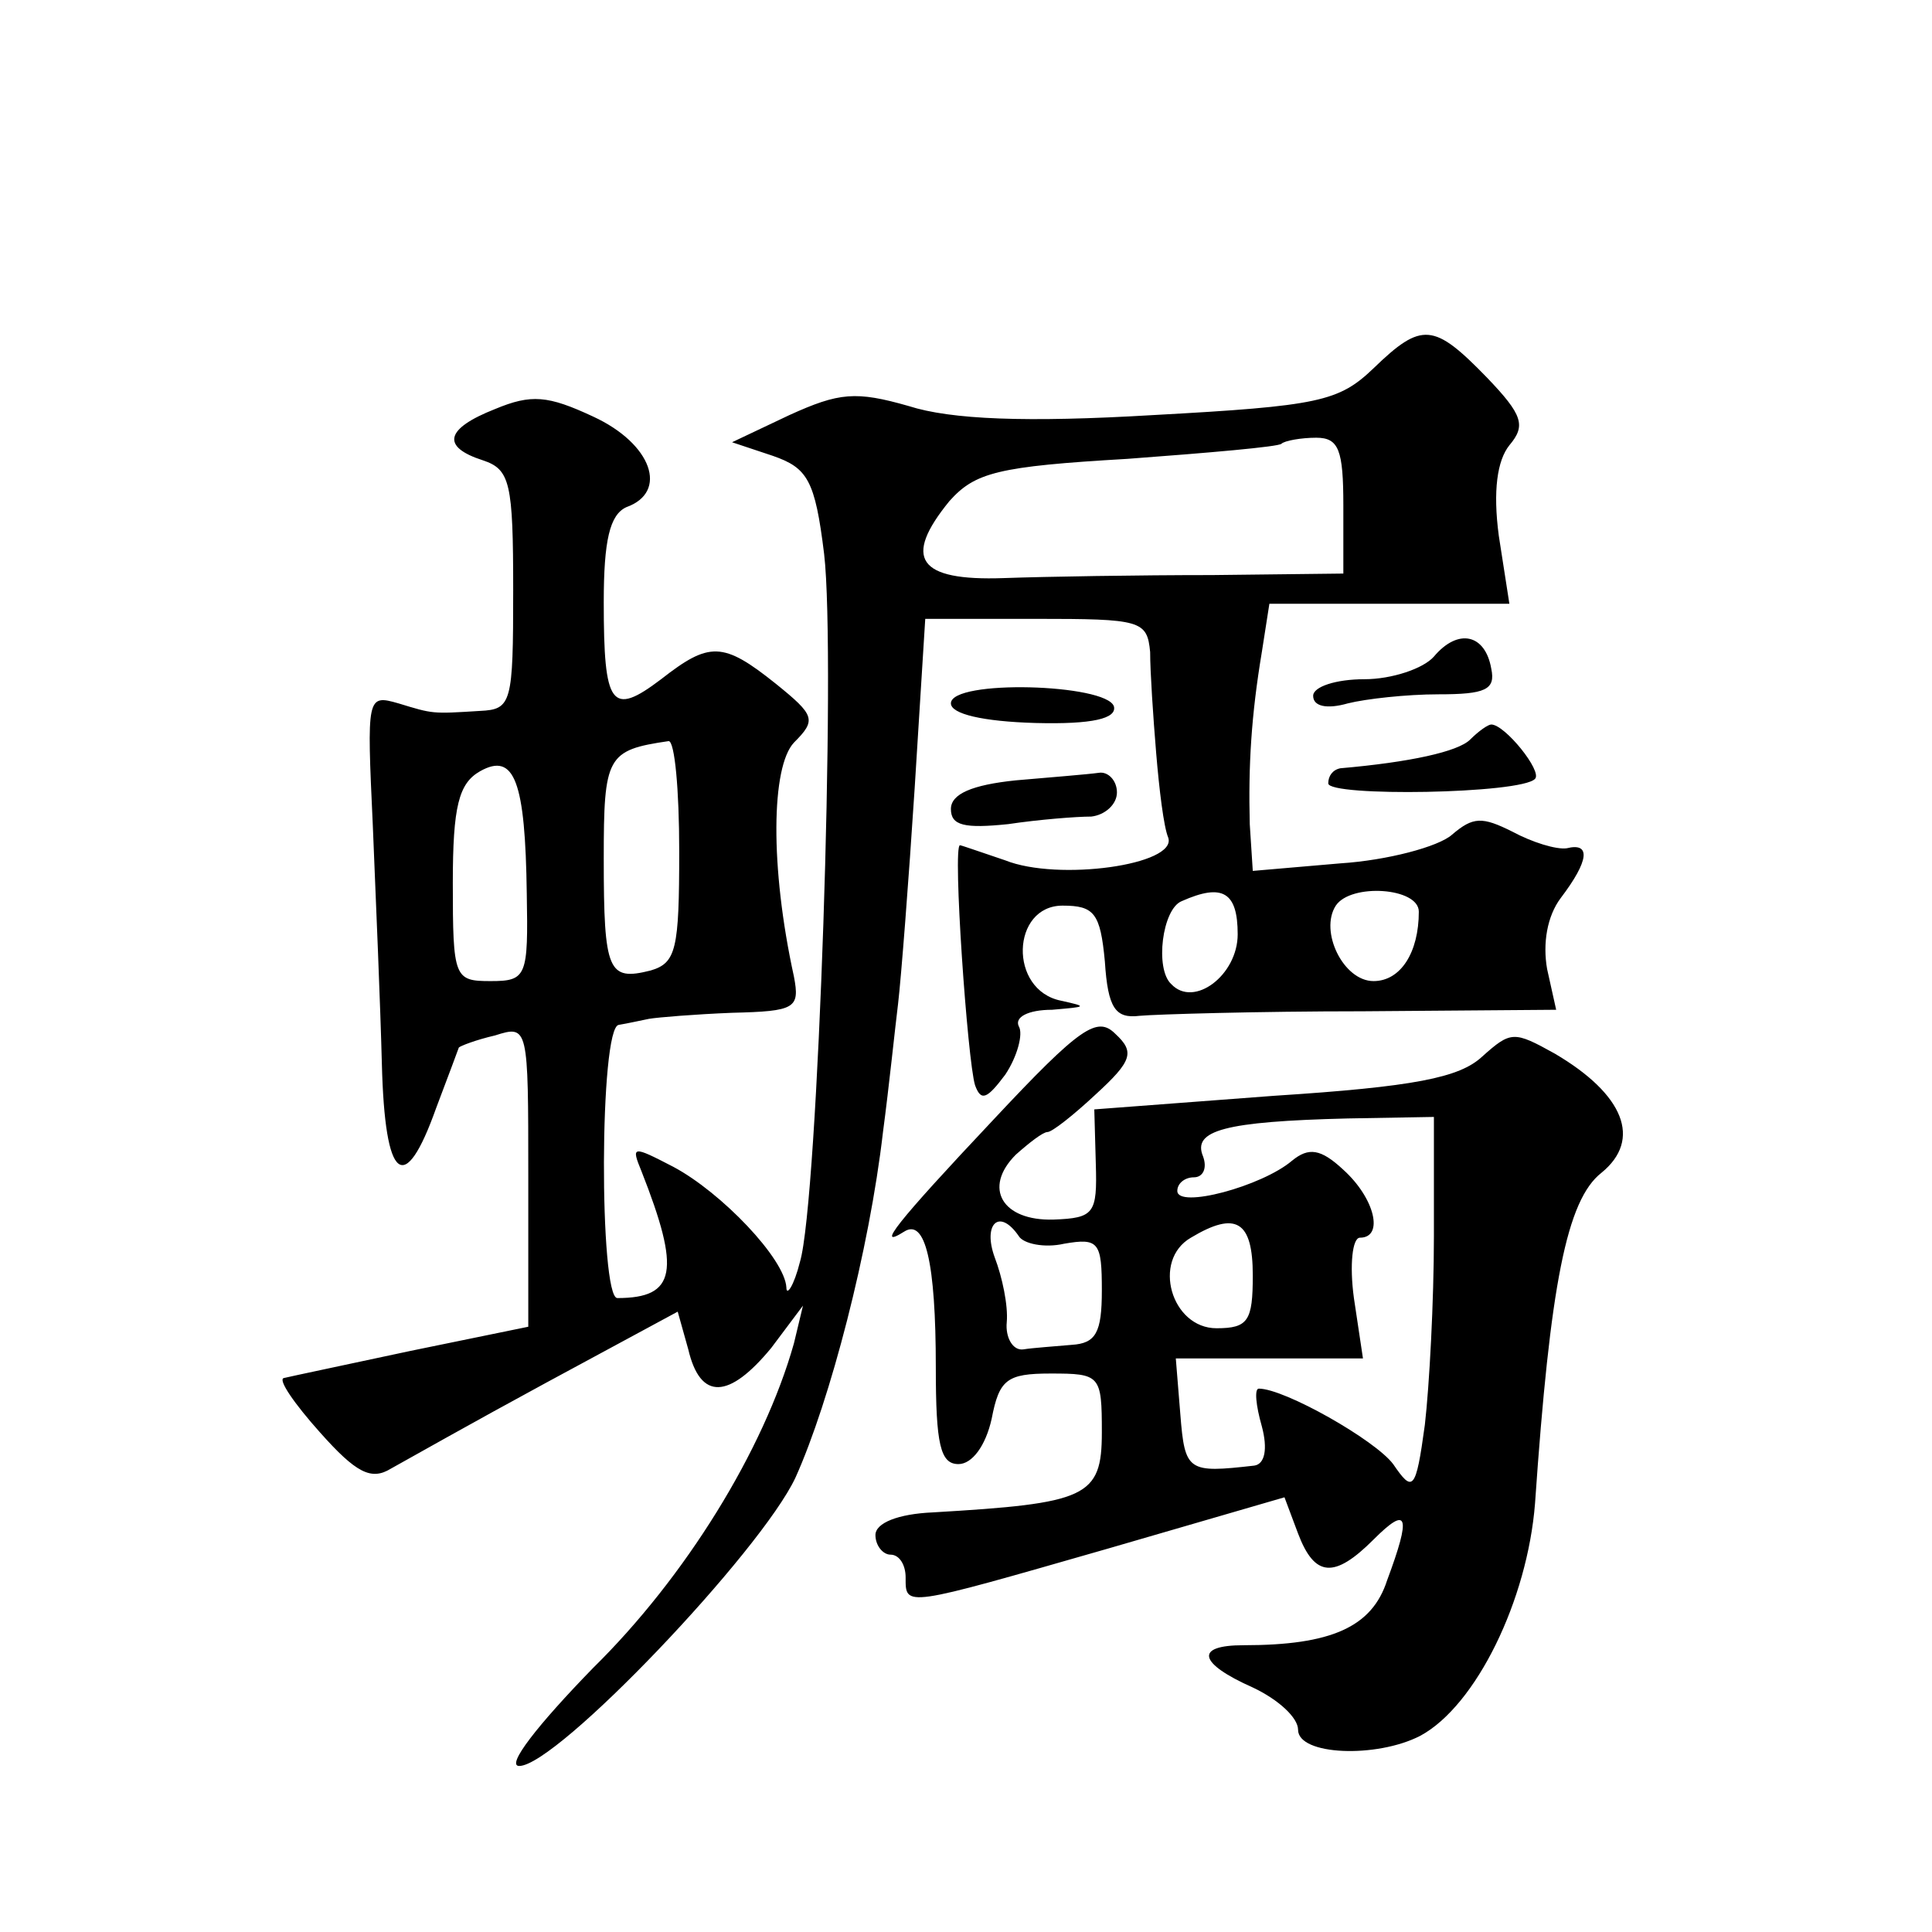 <?xml version="1.0" standalone="no"?>
<!DOCTYPE svg PUBLIC "-//W3C//DTD SVG 20010904//EN"
 "http://www.w3.org/TR/2001/REC-SVG-20010904/DTD/svg10.dtd">
<svg version="1.0" xmlns="http://www.w3.org/2000/svg"
 width="128pt" height="128pt" viewBox="0 0 128 128"
 preserveAspectRatio="xMidYMid meet">
<g transform="translate(0,128) scale(0.1,-0.1)"
fill="#0" stroke="none">
<path d="M910 1036 c-23 -22 -36 -25 -146 -31 -84 -5 -134 -3 -162 6 -35 10 -46
9 -79 -6 l-38 -18 27 -9 c23 -8 28 -16 34 -65 8 -68 -4 -429 -16 -469 -4 -16 -9
-23 -9 -17 -1 19 -43 63 -75 80 -27 14 -28 14 -21 -3 26 -66 23 -84 -16 -84 -12
0 -12 180 1 181 6 1 15 3 20 4 6 1 30 3 55 4 42 1 45 3 41 24 -16 73 -15 139 0
155 15 15 14 18 -12 39 -35 28 -44 28 -76 3 -33 -25 -38 -18 -38 51 0 41 4 58 15
63 28 10 17 42 -22 60 -30 14 -41 15 -65 5 -33 -13 -36 -25 -8 -34 18 -6 20 -15
20 -86 0 -75 -1 -79 -22 -80 -32 -2 -31 -2 -54 5 -21 6 -21 5 -17 -81 2 -48 5 -119
6 -158 2 -78 15 -88 36 -29 8 21 15 40 15 40 1 1 11 5 24 8 22 7 22 6 22 -93 l0
-100 -78 -16 c-42 -9 -80 -17 -84 -18 -4 -1 7 -17 24 -36 24 -27 34 -32 47 -24
9 5 55 31 103 57 l87 47 7 -25 c8 -34 27 -33 55 1 l21 28 -6 -25 c-20 -71 -72 -155
-133 -215 -37 -38 -58 -65 -49 -65 25 0 160 142 183 191 23 51 49 151 58 229 4
30 8 69 10 85 2 17 7 81 11 143 l7 112 73 0 c70 0 74 -1 76 -22 0 -13 2 -43 4 -67
2 -24 5 -49 8 -56 6 -18 -73 -29 -108 -15 -15 5 -29 10 -30 10 -5 0 5 -143 10 -159
4 -11 8 -9 20 7 8 12 12 27 9 32 -3 6 6 11 22 11 23 2 24 2 6 6 -35 7 -33 63 1
63 21 0 25 -5 28 -37 2 -31 7 -38 23 -36 11 1 78 3 148 3 l128 1 -6 27 c-3 17 0
35 9 47 19 25 20 37 4 33 -7 -1 -23 4 -36 11 -20 10 -26 10 -40 -2 -9 -8 -43 -17
-74 -19 l-58 -5 -2 31 c-1 39 1 72 8 114 l5 32 79 0 80 0 -7 45 c-4 30 -1 50 7
60 11 13 9 20 -15 45 -35 36 -43 37 -75 6z m-20 -91 l0 -45 -87 -1 c-49 0 -110
-1 -138 -2 -57 -2 -67 13 -36 51 17 19 32 23 118 28 54 4 100 8 102 10 2 2 13 4
23 4 15 0 18 -8 18 -45z m-440 -229 c0 -65 -2 -74 -19 -79 -28 -7 -31 -1 -31 74
0 68 2 72 43 78 4 0 7 -32 7 -73z m-101 -28 c1 -55 0 -58 -24 -58 -24 0 -25 2 -25
65 0 51 4 66 18 74 23 13 30 -7 31 -81z m471 -27 c0 -27 -29 -49 -44 -33 -11 10
-6 50 7 55 27 12 37 6 37 -22z m120 15 c0 -27 -12 -46 -30 -46 -20 0 -36 33 -25
50 10 15 55 12 55 -4z M950 845 c-7 -8 -28 -15 -46 -15 -19 0 -34 -5 -34 -11 0
-7 9 -9 23 -5 12 3 39 6 60 6 31 0 38 3 35 17 -4 23 -22 27 -38 8z M630 814 c0
-7 21 -12 56 -13 38 -1 54 3 52 11 -5 15 -108 18 -108 2z M974 790 c-8 -8 -40 -15
-86 -19 -5 -1 -8 -5 -8 -10 0 -9 128 -7 137 3 5 5 -20 36 -29 36 -2 0 -8 -4 -14
-10z M673 763 c-29 -3 -43 -9 -43 -19 0 -11 9 -13 38 -10 20 3 45 5 55 5 9 1 17
8 17 16 0 8 -6 14 -12 13 -7 -1 -32 -3 -55 -5z M658 538 c-65 -69 -78 -86 -59 -74
14 9 21 -20 21 -90 0 -51 3 -64 15 -64 9 0 18 12 22 30 5 26 10 30 39 30 33 0 34
-1 34 -39 0 -43 -10 -47 -112 -53 -23 -1 -38 -7 -38 -15 0 -7 5 -13 10 -13 6 0
10 -7 10 -15 0 -20 -2 -20 134 19 l117 34 9 -24 c11 -29 24 -30 50 -4 23 23 25
16 9 -27 -10 -31 -37 -43 -95 -43 -33 0 -30 -12 6 -28 17 -8 30 -20 30 -28 0 -17
52 -19 81 -4 37 20 71 90 76 154 10 145 21 201 44 219 27 22 15 52 -31 79 -27 15
-29 15 -48 -2 -15 -14 -45 -20 -138 -26 l-119 -9 1 -36 c1 -33 -1 -36 -28 -37 -34
-1 -47 21 -25 43 9 8 18 15 21 15 3 0 17 11 32 25 24 22 26 28 13 40 -12 12 -23
5 -81 -57z m292 -77 c0 -43 -3 -99 -6 -125 -6 -44 -8 -45 -21 -26 -12 16 -72 50
-89 50 -3 0 -2 -11 2 -25 4 -15 2 -25 -5 -26 -44 -5 -46 -4 -49 34 l-3 37 62 0
62 0 -6 40 c-3 22 -1 40 4 40 16 0 10 26 -11 45 -15 14 -23 15 -34 6 -20 -17 -76
-32 -76 -20 0 5 5 9 11 9 6 0 9 6 6 14 -7 17 14 23 96 25 l57 1 0 -79z m-275 0
c3 -5 17 -8 30 -5 23 4 25 1 25 -31 0 -28 -4 -35 -20 -36 -11 -1 -26 -2 -32 -3
-7 -1 -12 8 -11 18 1 11 -3 30 -8 43 -8 22 3 33 16 14z m155 -26 c0 -30 -3 -35
-24 -35 -30 0 -43 45 -17 60 30 18 41 11 41 -25z"/>
</g>
</svg>
